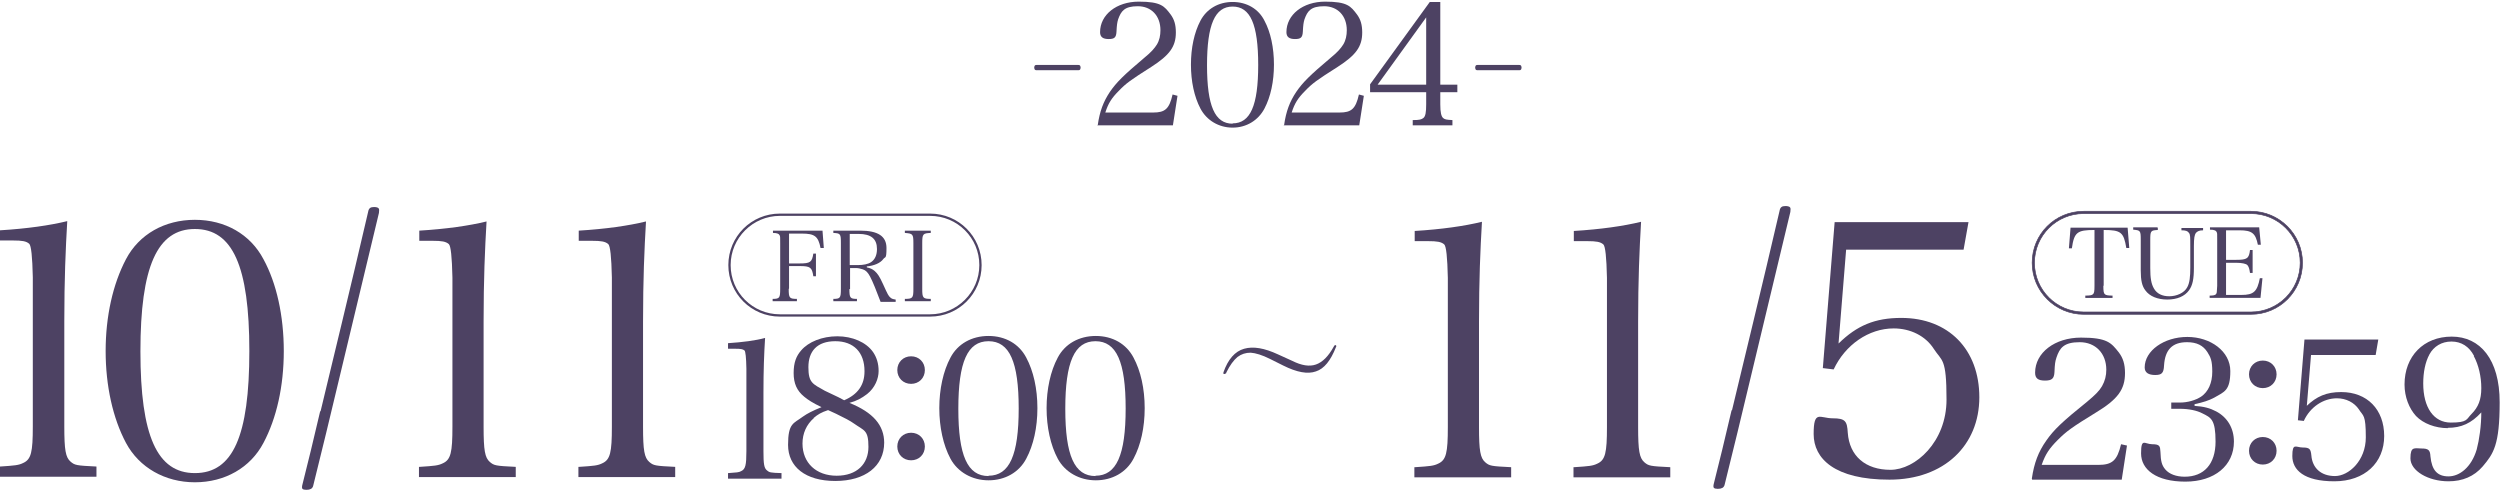 <?xml version="1.0" encoding="UTF-8"?>
<svg xmlns="http://www.w3.org/2000/svg" version="1.1" viewBox="0 0 762 150">
  <defs>
    <style>
      .cls-1 {
        fill: none;
      }

      .cls-2 {
        stroke: #4d4263;
        stroke-miterlimit: 10;
        stroke-width: .2px;
      }

      .cls-2, .cls-3 {
        fill: #4d4263;
      }
    </style>
  </defs>
  <!-- Generator: Adobe Illustrator 28.7.1, SVG Export Plug-In . SVG Version: 1.2.0 Build 142)  -->
  <g>
    <g id="_レイヤー_1" data-name="レイヤー_1">
      <g>
        <g>
          <g>
            <path class="cls-3" d="M315.3,21c-.1-.3-.1-.5,0-.8.1-.3.3-.4.6-.4h12.8c.3,0,.5.1.6.4.1.3.1.5,0,.8-.1.3-.3.4-.6.4h-12.8c-.3,0-.5-.1-.6-.4h0Z"/>
            <path class="cls-3" d="M334.6,38.1c.6-4.2,1.7-7.1,3.7-10.1,2-2.9,4.1-5,10.5-10.4,2.1-1.7,3.1-2.9,3.8-4,.8-1.3,1.1-2.8,1.1-4.4,0-4.4-2.8-7.3-6.9-7.3s-5.1,1.5-6,4c-.3,1-.4,1.8-.5,3.8-.1,1.8-.7,2.2-2.4,2.2s-2.6-.6-2.6-2.1c0-5.3,5-9.3,11.8-9.3s7.8,1.4,9.7,3.9c1.1,1.5,1.6,3.1,1.6,5.5,0,4.3-1.9,6.9-7.5,10.5-6.3,4-7.7,5-9.9,7.3-2.2,2.2-3.2,3.8-4.1,6.6h14.6c3.6,0,4.9-1.1,5.9-5.5l1.5.4-1.4,9h-23.1,0Z"/>
            <path class="cls-3" d="M365.9,6.3c1.9-3.6,5.5-5.7,9.8-5.7s7.9,2.1,9.7,5.7c1.9,3.5,2.9,8.3,2.9,13.4s-1,9.8-2.9,13.4c-1.9,3.6-5.5,5.8-9.7,5.8s-7.9-2.2-9.8-5.8c-1.9-3.6-2.9-8.3-2.9-13.4s1-9.8,2.9-13.4ZM375.7,37.6c5.4,0,7.8-5.4,7.8-17.8s-2.4-17.8-7.8-17.8-7.8,5.5-7.8,17.9,2.4,17.8,7.8,17.8h0Z"/>
            <path class="cls-3" d="M391.4,38.1c.6-4.2,1.7-7.1,3.7-10.1,2-2.9,4.1-5,10.5-10.4,2.1-1.7,3.1-2.9,3.8-4,.8-1.3,1.1-2.8,1.1-4.4,0-4.4-2.8-7.3-6.9-7.3s-5.1,1.5-6,4c-.3,1-.4,1.8-.5,3.8-.1,1.8-.7,2.2-2.4,2.2s-2.6-.6-2.6-2.1c0-5.3,5-9.3,11.8-9.3s7.8,1.4,9.7,3.9c1.1,1.5,1.6,3.1,1.6,5.5,0,4.3-1.9,6.9-7.5,10.5-6.3,4-7.7,5-9.9,7.3-2.2,2.2-3.2,3.8-4.1,6.6h14.6c3.6,0,4.9-1.1,5.9-5.5l1.5.4-1.4,9h-23.1,0Z"/>
            <path class="cls-3" d="M439,31.8c0,2.5.3,3.7.9,4.2.5.4.9.5,2.8.6v1.6h-12.1v-1.6c2.2,0,2.6-.2,3.2-.6.7-.5.9-1.8.9-4.2v-3.7h-17.1v-2.4L435.8.6h3.2v25.2h5.2v2.3h-5.2v3.7h0ZM434.7,5.3l-14.8,20.5h14.8V5.3Z"/>
            <path class="cls-3" d="M449.7,21c-.1-.3-.1-.5,0-.8.1-.3.3-.4.6-.4h12.8c.3,0,.5.1.6.4.1.3.1.5,0,.8-.1.3-.3.4-.6.4h-12.8c-.3,0-.5-.1-.6-.4Z"/>
          </g>
          <path class="cls-3" d="M373.3,114c-.2,0-.4,0-.4-.1,0-.1,0-.3,0-.4,1.4-4,3.5-6.4,6.3-7.2,2.8-.8,6.2-.2,10.3,1.7l4.4,2c2.8,1.4,5.2,1.8,7.2,1.1,2-.7,3.8-2.5,5.4-5.4.2-.4.4-.6.6-.5s.3.3.1.6c-1.6,4.1-3.6,6.6-6.1,7.4-2.5.9-5.8.3-10-1.8l-4-2c-2.4-1.2-4.4-1.8-5.9-1.9-1.5,0-2.8.4-4,1.3-1.2,1-2.3,2.5-3.4,4.7,0,.3-.2.4-.4.4h0Z"/>
          <g>
            <g>
              <path class="cls-3" d="M431.3,142.4c4.6-.3,5.7-.4,7.1-1.1,2.4-1.1,2.9-3.3,2.9-11.1v-45.5q-.2-9.4-1.1-10.2c-.9-.8-2.2-1-4.9-1h-4.1v-3.1c8.2-.5,15.2-1.5,20.5-2.8-.5,8.5-.9,17.7-.9,30.5v32.1c0,7.2.4,9.4,1.9,10.7,1.3,1.1,1.7,1.2,7.9,1.5v3.1h-29.5v-3.1Z"/>
              <path class="cls-3" d="M479.8,142.4c4.6-.3,5.7-.4,7.1-1.1,2.4-1.1,2.9-3.3,2.9-11.1v-45.5q-.2-9.4-1.1-10.2c-.9-.8-2.2-1-4.9-1h-4.1v-3.1c8.2-.5,15.2-1.5,20.5-2.8-.5,8.5-.9,17.7-.9,30.5v32.1c0,7.2.4,9.4,1.9,10.7,1.3,1.1,1.7,1.2,7.9,1.5v3.1h-29.5v-3.1Z"/>
            </g>
            <path class="cls-3" d="M560.4,104.7c5.6-5.5,11.1-7.8,19.1-7.8,14.4,0,23.8,9.6,23.8,24.2s-10.7,25.1-27.4,25.1-23.1-6.4-23.1-13.9,1.9-4.8,5.8-4.8,4.4.9,4.6,4.4c.5,7.1,5.4,11.3,13,11.3s17.1-8.5,17.1-21.4-1.4-11.6-3.9-15.5c-2.5-3.9-7.1-6.2-12.2-6.2-7.6,0-14.8,5-18.3,12.5l-3.3-.4,3.6-44.5h40.8l-1.5,8.4h-35.8l-2.3,28.4Z"/>
            <g>
              <g>
                <path class="cls-2" d="M686.1,95.8h-51c-8.6,0-15.7-7-15.7-15.7s7-15.7,15.7-15.7h51c8.6,0,15.7,7,15.7,15.7s-7,15.7-15.7,15.7ZM635.1,65.1c-8.3,0-15,6.7-15,15s6.7,15,15,15h51c8.3,0,15-6.7,15-15s-6.7-15-15-15h-51Z"/>
                <g>
                  <path class="cls-3" d="M641.1,87.1c0,1.7.1,2.3.5,2.6.3.3,1.1.4,2.3.4v.7h-8.3v-.7c1.3,0,2-.1,2.3-.4.4-.3.5-.9.5-2.6v-17c-5.3,0-6.2.7-6.9,5.6h-.9c0,0,.5-6.3.5-6.3h17.4l.5,6.2h-.9c-.8-4.8-1.6-5.5-6.9-5.5v17Z"/>
                  <path class="cls-3" d="M657.7,69.4v.7c-2.2.1-2.3.3-2.3,3.1v8.5c0,3.1.3,4.8,1.1,6.2.9,1.6,2.5,2.4,4.7,2.4s4.6-1,5.5-2.8c.7-1.3.9-3.1.9-6v-6.5c0-2.7,0-3.5-.4-4-.4-.6-1-.8-2.3-.8v-.7h6.6v.7c-1.2,0-1.7.3-2.2.8-.4.6-.6,1.5-.6,4v6.6c0,3.5-.4,5.4-1.5,6.9-1.3,1.8-3.6,2.8-6.6,2.8s-5.4-1-6.7-2.8c-1-1.3-1.4-3-1.4-6.1v-9.3c0-2.8-.1-2.9-2.3-3.1v-.7h7.3Z"/>
                  <path class="cls-3" d="M673.5,90.1c1,0,1.6-.1,1.9-.4.3-.4.3-.4.4-2.6v-14c0-1.9,0-1.9-.1-2.2-.2-.6-.7-.9-2.1-.9v-.7h15l.5,5.3h-.9c-.7-3.5-1.8-4.4-5.6-4.4h-4.1v9h3.1c3.3,0,3.9-.4,4.2-3h.8v7h-.8c-.2-1.4-.4-1.9-.8-2.4-.4-.4-1.6-.7-3.4-.7h-3.1v9.8h4.7c3.7,0,4.8-1,5.6-5.1h.8c0,0-.6,6-.6,6h-15.5v-.7Z"/>
                </g>
              </g>
              <g>
                <path class="cls-3" d="M619.3,145.9c.7-4.8,2-8.2,4.4-11.6,2.3-3.3,4.8-5.7,12.5-11.9,2.4-2,3.7-3.3,4.5-4.7.9-1.6,1.3-3.2,1.3-5,0-5-3.3-8.4-8.1-8.4s-6.1,1.7-7.1,4.7c-.4,1.2-.5,2-.6,4.4-.1,2-.8,2.6-2.9,2.6s-3-.7-3-2.4c0-6.1,6-10.7,14-10.7s9.2,1.6,11.5,4.5c1.3,1.7,1.9,3.6,1.9,6.3,0,5-2.2,8-8.8,12-7.5,4.6-9.1,5.8-11.7,8.4-2.6,2.6-3.8,4.4-4.9,7.6h17.2c4.3,0,5.8-1.3,7-6.3l1.8.4-1.6,10.4h-27.3Z"/>
                <path class="cls-3" d="M668.8,123.7c3,.2,4.8.7,6.7,1.7,3.4,1.8,5.4,5.1,5.4,9.2,0,7.3-5.9,12.2-14.8,12.2s-13.5-3.7-13.5-8.6,1.1-2.8,3.4-2.8,2.4.6,2.5,2.3c.1,2.9.4,4.1,1.5,5.4,1.2,1.4,3.3,2.2,5.9,2.2,5.9,0,9.4-3.9,9.4-10.7s-1.4-7.3-4-8.6c-1.7-.9-4.2-1.4-6.9-1.4h-2.6v-1.9h2.6c2.4,0,4.8-.7,6.5-1.8,2.2-1.5,3.4-4.2,3.4-7.6s-.5-4.4-1.5-6c-1.3-2-3.2-3-6.2-3-4.5,0-6.7,2.3-7,7.1-.1,2.3-.7,2.9-2.7,2.9s-3.2-.7-3.2-2.3c0-5.1,5.9-9.3,13-9.3s13.1,4.4,13.1,10.4-1.8,6.3-4.9,8.1c-1.7.9-3.3,1.4-6,2v.5Z"/>
                <path class="cls-3" d="M693.9,114.1c0,2.4-1.8,4.2-4.2,4.2s-4.2-1.8-4.2-4.2,1.8-4.2,4.2-4.2,4.2,1.8,4.2,4.2ZM693.9,137.4c0,2.4-1.8,4.2-4.2,4.2s-4.2-1.8-4.2-4.2,1.8-4.2,4.2-4.2,4.2,1.8,4.2,4.2Z"/>
                <path class="cls-3" d="M703,123.8c3.1-3,6.1-4.3,10.6-4.3,7.9,0,13.1,5.3,13.1,13.4s-5.9,13.8-15.2,13.8-12.8-3.5-12.8-7.7,1.1-2.6,3.2-2.6,2.4.5,2.6,2.4c.3,3.9,3,6.3,7.2,6.3s9.4-4.7,9.4-11.8-.8-6.4-2.1-8.5c-1.4-2.1-3.9-3.4-6.7-3.4-4.2,0-8.2,2.7-10.1,6.9l-1.8-.2,2-24.6h22.5l-.8,4.7h-19.7l-1.3,15.7Z"/>
                <path class="cls-3" d="M746.1,130.5c-3.8,0-7.5-1.4-9.7-3.7-2.1-2.3-3.5-5.8-3.5-9.6,0-8.6,5.8-14.6,14.4-14.6s14.6,6.9,14.6,20-1.9,15.7-5.2,19.6c-2.6,3-6.1,4.5-10.4,4.5-6.2,0-11.6-3.2-11.6-7s1.3-3,3.4-3,2.6.5,2.7,2.4c.4,4.2,2.1,6.1,5.5,6.1s7-2.8,8.6-8.2c.8-3,1.4-7.3,1.4-11.3-3,3.3-6.1,4.7-10.2,4.7ZM754.1,108.5c-1.5-2.9-3.9-4.4-6.9-4.4s-5.4,1.5-6.7,3.9c-1.3,2.4-1.9,5.5-1.9,8.9,0,7.3,3.2,11.9,8.4,11.9s4.7-1,6.3-2.6c2.1-2.1,3-4.4,3-7.9s-.8-7-2.3-9.8Z"/>
              </g>
            </g>
            <path class="cls-3" d="M527.9,125.1c2.1-8.6,4.2-17.6,6.5-27,2.7-11.3,5.4-22.5,8-33.8.1-.6.3-1,.6-1.2.2-.2.7-.3,1.2-.3s1.2.1,1.4.4c.2.2.2.7.1,1.4-4.1,17.1-8.2,34.2-12.3,51.3-2.5,10.6-5.1,21.2-7.7,31.7-.1.6-.4.9-.7,1.1-.4.2-.8.3-1.4.3s-1-.1-1.2-.3c-.2-.2-.2-.7,0-1.4,1.6-6.3,3.4-13.7,5.4-22.3Z"/>
          </g>
          <g>
            <g>
              <path class="cls-3" d="M0,142.2c4.6-.3,5.7-.4,7.1-1.1,2.4-1.1,2.9-3.3,2.9-11.1v-45.5q-.2-9.4-1.1-10.2c-.9-.8-2.2-1-4.9-1H0v-3.1c8.2-.5,15.2-1.5,20.5-2.8-.5,8.5-.9,17.7-.9,30.5v32.1c0,7.2.4,9.4,1.9,10.7,1.3,1.1,1.7,1.2,7.9,1.5v3.1H0v-3.1Z"/>
              <path class="cls-3" d="M38.4,79c4-7.6,11.8-12,21-12s16.9,4.4,20.9,12c4,7.3,6.2,17.3,6.2,28s-2.2,20.5-6.2,28c-4,7.6-11.8,12-20.9,12s-17-4.5-21-12c-4-7.5-6.2-17.4-6.2-28s2.2-20.4,6.2-28ZM59.4,144.2c11.6,0,16.6-11.3,16.6-37.2s-5.1-37.2-16.6-37.2-16.6,11.5-16.6,37.3,5.1,37.1,16.6,37.1Z"/>
            </g>
            <g>
              <path class="cls-3" d="M127.9,142.3c4.6-.3,5.7-.4,7.1-1.1,2.4-1.1,2.9-3.3,2.9-11.1v-45.5q-.2-9.4-1.1-10.2c-.9-.8-2.2-1-4.9-1h-4.1v-3.1c8.2-.5,15.2-1.5,20.5-2.8-.5,8.5-.9,17.7-.9,30.5v32.1c0,7.2.4,9.4,1.9,10.7,1.3,1.1,1.7,1.2,7.9,1.5v3.1h-29.5v-3.1Z"/>
              <path class="cls-3" d="M176.5,142.3c4.6-.3,5.7-.4,7.1-1.1,2.4-1.1,2.9-3.3,2.9-11.1v-45.5q-.2-9.4-1.1-10.2c-.9-.8-2.2-1-4.9-1h-4.1v-3.1c8.2-.5,15.2-1.5,20.5-2.8-.5,8.5-.9,17.7-.9,30.5v32.1c0,7.2.4,9.4,1.9,10.7,1.3,1.1,1.7,1.2,7.9,1.5v3.1h-29.5v-3.1Z"/>
            </g>
            <path class="cls-3" d="M97.7,125.4c2.1-8.6,4.2-17.6,6.5-27,2.7-11.3,5.4-22.5,8-33.8.1-.6.3-1,.6-1.2.2-.2.7-.3,1.2-.3s1.2.1,1.4.4c.2.2.2.7.1,1.4-4.1,17.1-8.2,34.2-12.3,51.3-2.5,10.6-5.1,21.2-7.7,31.7-.1.6-.4.9-.7,1.1-.4.2-.8.3-1.4.3s-1-.1-1.2-.3c-.2-.2-.2-.7,0-1.4,1.6-6.3,3.4-13.7,5.4-22.3Z"/>
            <g>
              <g>
                <path class="cls-3" d="M222,144.2c2.6-.2,3.2-.2,3.9-.6,1.3-.6,1.6-1.8,1.6-6.1v-25.1q-.1-5.2-.6-5.6c-.5-.4-1.2-.5-2.7-.5h-2.3v-1.7c4.5-.3,8.4-.8,11.3-1.6-.3,4.7-.5,9.8-.5,16.8v17.7c0,4,.2,5.2,1.1,5.9.7.6,1,.7,4.4.8v1.7h-16.3v-1.7Z"/>
                <path class="cls-3" d="M269.5,134.9c0,7.2-5.8,11.7-14.9,11.7s-14.4-4.3-14.4-11,1.7-6.5,4.5-8.6c1.4-1,3-1.8,5.7-2.9-2.7-1.3-4.1-2.2-5.3-3.2-2.2-1.8-3.2-4-3.2-7.2s.8-5.2,2.3-6.9c2.2-2.6,6.4-4.3,11-4.3s8.8,1.8,10.9,4.8c1.1,1.6,1.7,3.5,1.7,5.8s-1.1,5.1-3.5,7c-1.7,1.3-3.2,2.1-5.4,2.7,7.2,2.9,10.6,6.8,10.6,12.2ZM248.1,127.4c-2.3,2-3.5,4.7-3.5,7.8,0,5.9,4.2,9.8,10.4,9.8s9.7-3.6,9.7-8.8-1.3-4.9-4.4-7.1c-1.1-.8-3-1.8-5.5-3-.5-.2-2.4-1.1-2.4-1.1-2.1.7-3.1,1.3-4.4,2.4ZM263.5,113.1c0-5.7-3.3-9.1-8.9-9.1s-8.2,3.1-8.2,7.9,1.3,5.1,5,7.2q.8.4,4.2,2c.4.2,1,.5,1.7.9,4.2-1.8,6.2-4.7,6.2-8.8Z"/>
                <path class="cls-3" d="M281.9,112.8c0,2.4-1.8,4.2-4.2,4.2s-4.2-1.8-4.2-4.2,1.8-4.2,4.2-4.2,4.2,1.8,4.2,4.2ZM281.9,136.1c0,2.4-1.8,4.2-4.2,4.2s-4.2-1.8-4.2-4.2,1.8-4.2,4.2-4.2,4.2,1.8,4.2,4.2Z"/>
                <path class="cls-3" d="M289.7,109c2.2-4.2,6.5-6.6,11.6-6.6s9.3,2.4,11.5,6.6c2.2,4.1,3.4,9.5,3.4,15.4s-1.2,11.3-3.4,15.4c-2.2,4.2-6.5,6.6-11.5,6.6s-9.4-2.5-11.6-6.6-3.4-9.6-3.4-15.4,1.2-11.3,3.4-15.4ZM301.3,145c6.4,0,9.2-6.3,9.2-20.5s-2.8-20.5-9.2-20.5-9.2,6.3-9.2,20.6,2.8,20.5,9.2,20.5Z"/>
                <path class="cls-3" d="M322.4,109c2.2-4.2,6.5-6.6,11.6-6.6s9.3,2.4,11.5,6.6c2.2,4.1,3.4,9.5,3.4,15.4s-1.2,11.3-3.4,15.4c-2.2,4.2-6.5,6.6-11.5,6.6s-9.4-2.5-11.6-6.6-3.4-9.6-3.4-15.4,1.2-11.3,3.4-15.4ZM333.9,145c6.4,0,9.2-6.3,9.2-20.5s-2.8-20.5-9.2-20.5-9.2,6.3-9.2,20.6,2.8,20.5,9.2,20.5Z"/>
              </g>
              <g>
                <g>
                  <path class="cls-3" d="M240.4,88.1c0,2.7.2,3,2.5,3v.7h-7.4v-.7c2.1,0,2.3-.3,2.3-3v-14c0-1.9,0-1.9-.1-2.2-.2-.6-.7-.9-2.1-.9v-.7h15.1l.4,5.3h-1c-.7-3.6-1.8-4.4-5.7-4.4h-3.9v9.1h3.2c3.3,0,3.8-.4,4.2-3h.8v6.9h-.8c-.4-2.7-.9-3.1-4.2-3.1h-3.2v6.8Z"/>
                  <path class="cls-3" d="M258.9,88.1c0,2.7.2,3,2.3,3v.7h-7.2v-.7c2.1,0,2.3-.3,2.3-3v-14c0-2.8-.1-3-2.3-3.1v-.7h8.2c5.4,0,8,1.7,8,5.3s-.4,2.5-1,3.4c-.9,1.2-2.8,2-5,2.2v.3c1,.2,1.7.5,2.4,1.1.9.8,1.5,1.7,2.5,3.9,1.5,3.3,1.7,3.7,2.3,4.2.4.4.9.5,1.6.6v.7h-4.6c-1.2-3.2-2.4-6.2-3.2-7.7-.7-1.3-1.3-1.9-2.2-2.2-.6-.2-1.4-.4-2.1-.4h-1.8v6.4ZM261.4,80.8c1.8,0,3.2-.3,4.1-.9,1.2-.8,1.8-2.2,1.8-4,0-3.1-1.8-4.6-5.6-4.6h-2.7v9.5h2.5Z"/>
                  <path class="cls-3" d="M275.8,91.1c2.4,0,2.6-.3,2.6-3v-14c0-2.8-.2-2.9-2.6-3.1v-.7h7.9v.7c-2.4.1-2.6.3-2.6,3.1v14c0,2.7.2,3,2.6,3v.7h-7.9v-.7Z"/>
                </g>
                <path class="cls-3" d="M283.5,96.5h-45.8c-8.7,0-15.7-7-15.7-15.7s7-15.7,15.7-15.7h45.8c8.7,0,15.7,7,15.7,15.7s-7,15.7-15.7,15.7ZM237.7,65.8c-8.2,0-15,6.7-15,15s6.7,15,15,15h45.8c8.2,0,15-6.7,15-15s-6.7-15-15-15h-45.8Z"/>
              </g>
            </g>
          </g>
        </g>
        <rect class="cls-1" width="762" height="150"/>
      </g>
    </g>
  </g>
</svg>